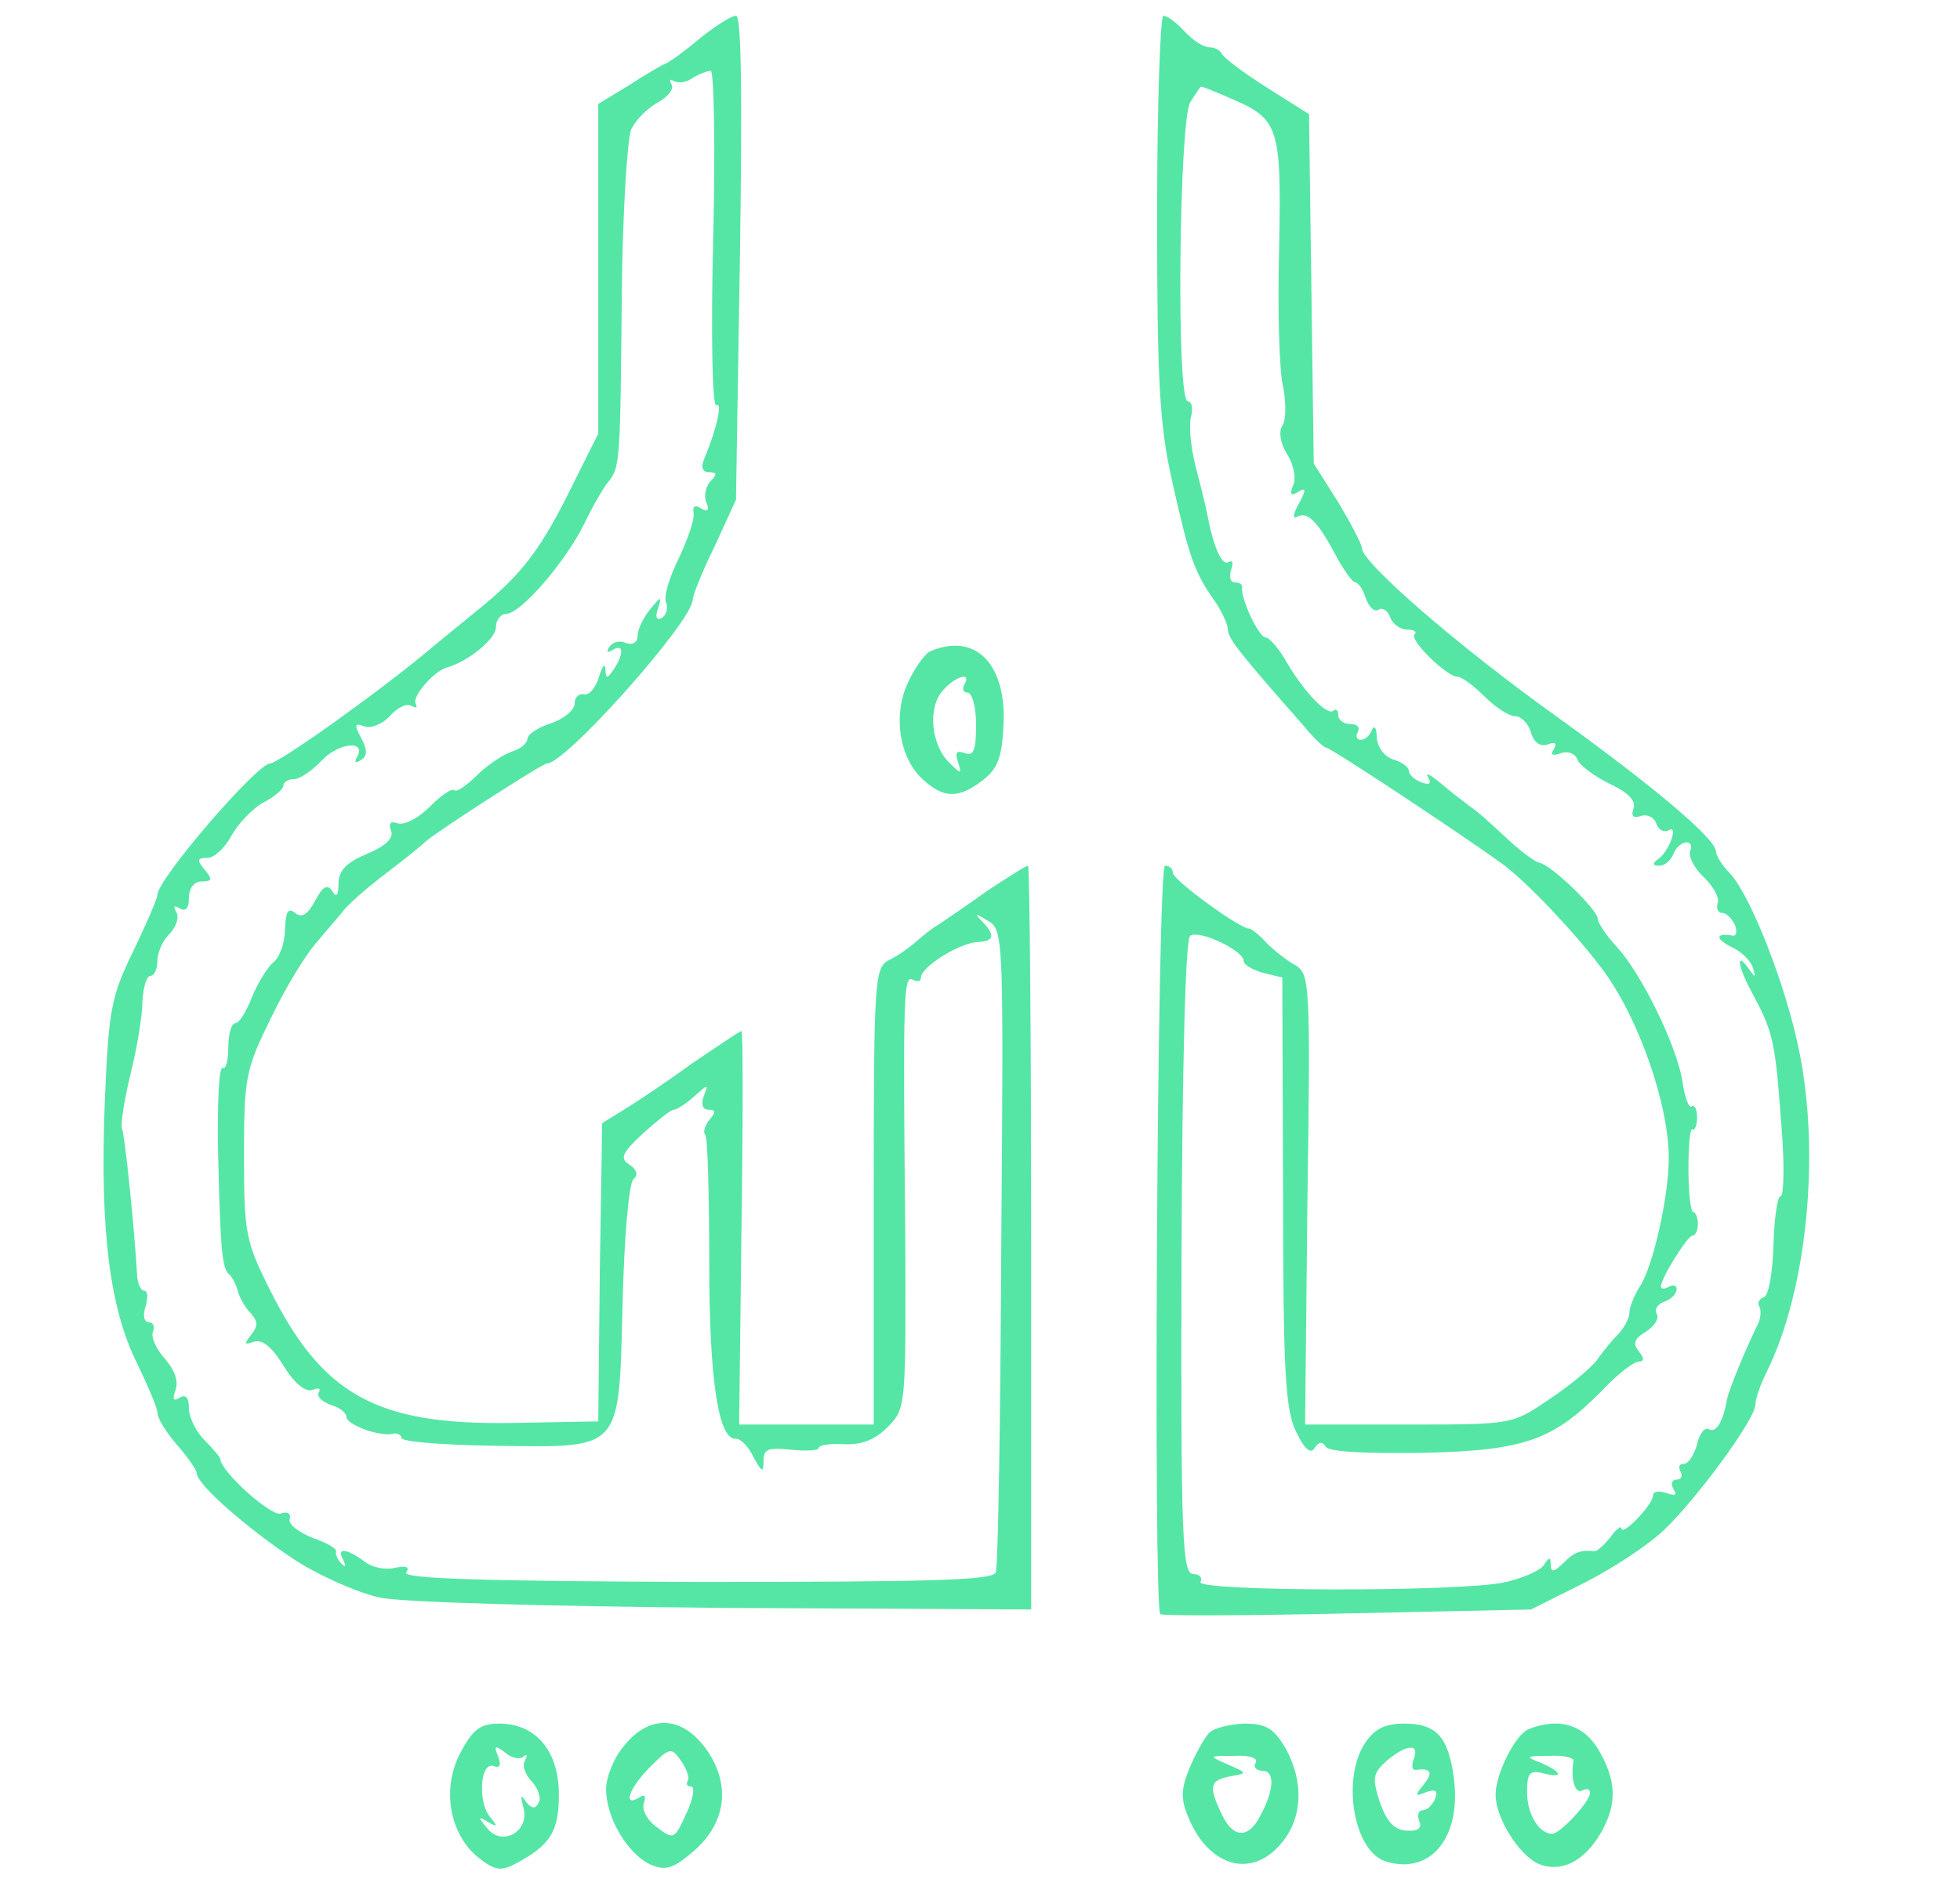 <svg xmlns="http://www.w3.org/2000/svg" version="1.0" width="249pt" height="241pt" viewBox="0 0 249 241" preserveAspectRatio="xMidYMid meet">
<g transform="translate(0,241) scale(0.1,-0.1)" fill="#55e6a5" stroke="none">
<path d="M890 2362 c-19 -16 -39 -31 -45 -33 -5 -2 -27 -15 -47 -28 l-38 -23 0 -209 0 -210 -31 -62 c-41 -84 -65 -116 -122 -162 -27 -22 -54 -44 -61 -50 -63 -53 -192 -145 -203 -145 -17 -1 -143 -147 -143 -167 0 -4 -14 -37 -31 -72 -28 -58 -31 -73 -36 -194 -6 -158 6 -259 41 -329 14 -29 26 -57 26 -63 0 -7 11 -25 25 -41 14 -16 25 -32 25 -36 0 -14 64 -70 123 -109 32 -21 82 -43 110 -49 31 -6 209 -11 440 -13 l387 -2 0 473 c0 259 -2 472 -4 472 -3 0 -26 -15 -52 -32 -25 -18 -53 -37 -62 -43 -9 -5 -22 -16 -30 -23 -7 -6 -22 -17 -33 -22 -18 -10 -19 -25 -19 -300 l0 -290 -85 0 -86 0 3 250 c2 138 2 250 0 250 -2 0 -30 -19 -64 -42 -33 -24 -72 -50 -87 -59 l-26 -16 -3 -189 -2 -190 -108 -2 c-174 -3 -243 35 -311 173 -29 58 -31 70 -31 167 0 99 2 109 34 174 18 38 44 80 56 94 12 14 27 32 34 40 6 9 31 31 56 50 25 19 47 37 50 40 8 9 149 100 155 100 24 0 185 181 185 208 0 5 12 36 28 68 l27 59 5 308 c3 206 2 307 -5 307 -6 0 -26 -13 -45 -28z m16 -257 c-3 -121 -1 -213 4 -210 8 5 1 -29 -15 -67 -5 -12 -3 -18 6 -18 10 0 10 -3 2 -11 -6 -6 -9 -18 -6 -27 5 -10 2 -13 -6 -8 -8 5 -11 3 -10 -5 2 -8 -7 -33 -18 -57 -12 -24 -20 -49 -17 -57 3 -7 1 -16 -5 -20 -7 -4 -9 1 -5 12 5 16 4 16 -10 -1 -9 -11 -16 -26 -16 -34 0 -8 -6 -12 -15 -9 -8 4 -17 1 -21 -5 -4 -7 -3 -8 4 -4 14 9 15 -4 2 -24 -9 -13 -10 -13 -11 0 0 8 -4 4 -8 -10 -4 -14 -13 -24 -19 -22 -7 1 -12 -4 -12 -12 0 -8 -13 -19 -30 -25 -16 -5 -30 -14 -30 -20 0 -5 -9 -13 -20 -16 -11 -4 -31 -17 -44 -30 -13 -13 -26 -22 -29 -19 -3 3 -17 -7 -31 -21 -15 -15 -33 -24 -41 -21 -9 3 -12 0 -8 -10 3 -9 -7 -19 -31 -29 -26 -11 -36 -21 -36 -38 0 -15 -3 -18 -8 -9 -6 9 -12 6 -22 -13 -9 -17 -17 -22 -25 -15 -9 7 -12 2 -13 -21 0 -17 -7 -36 -15 -42 -8 -7 -20 -27 -27 -44 -7 -18 -16 -33 -21 -33 -5 0 -9 -14 -9 -31 0 -16 -3 -28 -7 -26 -5 3 -7 -45 -6 -106 3 -127 5 -150 15 -157 3 -3 8 -12 10 -20 2 -8 9 -21 16 -28 10 -11 10 -17 1 -28 -9 -12 -9 -13 3 -9 11 4 23 -6 38 -30 14 -23 28 -34 37 -31 8 3 11 2 8 -3 -3 -5 4 -12 15 -16 11 -3 20 -10 20 -15 0 -10 40 -25 58 -22 6 2 12 -1 12 -5 0 -5 53 -9 118 -10 164 -2 158 -9 163 182 2 84 8 153 14 157 6 5 4 12 -5 18 -13 8 -10 15 17 40 18 16 35 30 39 30 4 0 16 8 26 17 18 16 18 16 12 0 -4 -10 -1 -17 6 -17 9 0 10 -3 1 -13 -6 -8 -8 -16 -5 -19 3 -3 5 -76 5 -162 0 -152 12 -226 34 -224 6 0 16 -10 22 -23 11 -20 13 -21 13 -5 0 15 6 17 35 14 19 -2 35 -1 35 2 0 4 14 6 32 5 22 -1 39 5 56 22 23 24 23 24 22 251 -3 304 -2 324 10 317 6 -3 10 -2 10 3 0 13 47 43 71 45 22 1 24 8 7 26 -11 11 -9 11 7 1 20 -11 20 -21 17 -413 -1 -221 -4 -408 -7 -415 -4 -10 -83 -12 -380 -12 -268 1 -373 4 -369 12 5 7 0 9 -14 6 -12 -3 -29 0 -39 8 -23 17 -36 18 -27 2 4 -8 3 -10 -2 -5 -5 5 -8 12 -7 15 2 4 -12 12 -30 18 -17 7 -31 17 -29 24 2 7 -3 10 -11 7 -12 -5 -77 54 -77 69 0 2 -9 13 -20 24 -11 11 -20 29 -20 41 0 13 -4 18 -12 13 -8 -5 -9 -2 -5 10 4 11 -1 25 -13 39 -11 12 -18 27 -16 34 3 7 1 13 -5 13 -6 0 -8 9 -4 20 3 11 3 20 -2 20 -4 0 -9 10 -9 23 -3 52 -15 173 -19 183 -2 6 3 37 11 70 8 32 15 74 15 92 1 17 5 32 10 32 5 0 9 9 9 19 0 11 7 27 16 35 8 9 12 21 8 27 -4 8 -3 9 4 5 8 -5 12 0 12 13 0 13 7 21 16 21 14 0 14 3 4 15 -10 12 -10 15 4 15 8 0 22 13 30 28 8 15 26 34 40 42 14 7 26 17 26 22 0 4 6 8 13 8 8 0 24 11 36 24 22 23 58 26 44 3 -3 -6 -1 -7 5 -3 9 5 9 13 1 28 -9 17 -9 20 4 15 8 -3 23 3 32 13 10 11 22 17 28 13 5 -3 8 -2 5 3 -5 9 24 42 40 46 26 7 62 36 62 51 0 9 6 17 13 17 18 0 74 64 99 114 11 23 25 47 31 54 15 18 15 29 17 241 1 102 7 195 12 207 6 12 21 27 34 34 13 7 21 18 17 23 -3 6 -2 7 3 4 6 -3 16 -2 24 4 8 5 19 9 23 9 4 0 6 -97 3 -215z" fill="#55e6a5"/>
<path d="M1470 2137 c0 -212 3 -267 19 -338 22 -98 28 -115 53 -151 10 -14 18 -32 18 -38 0 -11 14 -29 96 -122 13 -16 26 -28 29 -28 5 0 166 -106 224 -148 29 -21 93 -88 127 -134 45 -60 84 -170 84 -240 0 -48 -20 -138 -37 -163 -7 -11 -13 -26 -13 -33 0 -7 -7 -20 -15 -28 -8 -8 -20 -23 -27 -33 -7 -9 -34 -32 -60 -49 -47 -32 -47 -32 -178 -32 l-132 0 3 286 c4 277 3 287 -16 298 -11 6 -27 19 -36 28 -9 10 -19 18 -22 18 -12 0 -97 62 -97 71 0 5 -4 9 -10 9 -10 0 -15 -941 -6 -951 2 -2 109 -2 238 1 l233 5 66 33 c36 18 82 48 103 68 42 40 116 141 116 159 0 7 6 25 14 41 52 104 69 280 41 412 -17 82 -61 194 -87 222 -10 10 -18 23 -18 28 0 16 -78 82 -203 172 -123 88 -247 195 -247 214 0 5 -14 31 -30 58 l-31 49 -3 222 -3 222 -54 34 c-30 19 -55 38 -57 43 -2 4 -9 8 -16 8 -7 0 -21 9 -31 20 -10 11 -22 20 -27 20 -4 0 -8 -114 -8 -253z m91 149 c64 -27 67 -35 64 -191 -2 -77 0 -156 5 -176 4 -21 4 -43 -1 -50 -5 -8 -2 -23 6 -36 8 -12 12 -30 8 -39 -5 -12 -3 -15 6 -9 10 6 11 3 1 -15 -7 -12 -8 -20 -3 -17 13 8 26 -4 48 -45 11 -21 23 -38 27 -38 3 0 10 -9 13 -20 4 -11 11 -18 16 -15 5 4 12 -1 15 -9 3 -9 13 -16 22 -16 8 0 13 -3 9 -6 -7 -7 41 -54 55 -54 5 0 20 -11 34 -25 14 -14 31 -25 39 -25 7 0 17 -9 20 -21 4 -13 12 -18 21 -15 10 4 12 2 8 -6 -5 -7 -2 -9 9 -5 8 3 18 0 21 -8 2 -7 21 -21 41 -31 24 -11 34 -22 30 -32 -3 -9 0 -12 9 -9 8 3 17 -1 20 -9 3 -9 10 -12 16 -9 13 8 0 -28 -14 -37 -7 -5 -7 -8 2 -8 7 0 15 7 18 15 7 18 28 20 21 3 -2 -7 6 -22 18 -33 12 -12 20 -26 17 -33 -2 -7 1 -12 6 -12 5 0 12 -7 16 -15 3 -8 2 -14 -2 -14 -22 4 -24 -3 -3 -14 14 -6 26 -19 28 -27 4 -13 3 -13 -6 0 -16 22 -13 2 3 -28 30 -56 31 -62 40 -184 3 -43 2 -78 -2 -78 -4 0 -8 -28 -9 -62 -1 -35 -6 -64 -12 -66 -6 -2 -9 -8 -6 -12 3 -5 2 -17 -4 -27 -14 -29 -34 -77 -37 -91 -5 -29 -14 -43 -23 -38 -5 3 -12 -5 -15 -19 -4 -14 -11 -25 -17 -25 -6 0 -7 -4 -4 -10 3 -5 1 -10 -5 -10 -6 0 -8 -5 -4 -12 5 -8 2 -9 -9 -5 -10 3 -17 2 -17 -3 0 -12 -40 -53 -40 -42 0 4 -7 -1 -14 -11 -8 -10 -17 -18 -20 -18 -18 2 -26 -1 -40 -15 -12 -12 -16 -12 -16 -2 0 10 -2 10 -9 -1 -5 -7 -28 -17 -52 -22 -64 -12 -392 -11 -384 1 3 5 -1 10 -9 10 -14 0 -16 43 -15 403 1 250 5 404 11 408 12 8 68 -19 68 -32 0 -5 11 -11 24 -15 l25 -6 1 -273 c0 -229 3 -278 17 -305 10 -21 18 -28 23 -20 5 8 10 9 14 2 4 -7 51 -9 124 -8 130 3 166 16 230 82 18 19 38 34 44 34 7 0 7 4 0 13 -8 10 -6 16 9 25 11 7 17 17 14 22 -4 6 1 13 9 16 9 3 16 10 16 16 0 5 -4 6 -10 3 -5 -3 -10 -3 -10 0 0 11 34 65 40 65 4 0 7 7 7 15 0 8 -3 15 -6 15 -3 0 -6 24 -6 54 0 30 2 53 5 51 3 -2 6 5 6 15 0 10 -3 17 -7 14 -4 -2 -9 13 -12 34 -8 46 -52 135 -83 169 -13 14 -24 30 -24 35 0 12 -60 70 -75 72 -5 1 -24 15 -41 31 -18 17 -38 35 -46 40 -8 6 -25 19 -38 30 -13 11 -20 14 -16 8 5 -9 2 -11 -8 -7 -9 3 -16 10 -16 14 0 5 -9 12 -20 15 -12 4 -20 16 -21 28 0 12 -3 16 -6 10 -2 -7 -9 -13 -14 -13 -6 0 -7 5 -4 10 3 6 -1 10 -9 10 -9 0 -16 5 -16 12 0 6 -3 8 -6 5 -8 -7 -38 24 -62 66 -9 15 -20 27 -24 27 -9 0 -32 50 -30 63 1 4 -3 7 -9 7 -6 0 -8 7 -5 16 3 8 2 13 -3 10 -8 -6 -19 17 -27 59 -2 11 -9 39 -15 62 -6 23 -9 52 -6 63 3 11 1 20 -4 20 -15 0 -11 356 3 380 7 11 13 20 14 20 1 0 17 -6 35 -14z" fill="#55e6a5"/>
<path d="M1183 1583 c-7 -2 -20 -20 -29 -39 -20 -42 -12 -96 18 -124 27 -25 46 -25 77 -1 19 15 24 29 26 72 3 76 -36 115 -92 92z m42 -43 c-3 -5 -1 -10 4 -10 6 0 11 -18 11 -41 0 -32 -3 -40 -14 -36 -11 4 -13 1 -9 -11 5 -16 4 -16 -11 -1 -23 22 -28 70 -8 92 16 18 37 24 27 7z" fill="#55e6a5"/>
<path d="M586 185 c-25 -45 -16 -102 19 -133 22 -18 30 -20 48 -11 46 24 57 41 57 89 0 55 -29 90 -76 90 -23 0 -33 -7 -48 -35z m79 -7 c5 4 5 2 2 -5 -4 -6 0 -18 9 -27 8 -9 12 -21 8 -27 -4 -8 -9 -7 -16 2 -7 10 -7 8 -3 -8 8 -30 -27 -50 -46 -26 -12 14 -12 16 1 8 12 -7 13 -6 2 7 -15 19 -12 70 5 64 8 -3 10 1 6 12 -6 14 -4 15 9 5 8 -7 19 -9 23 -5z" fill="#55e6a5"/>
<path d="M793 192 c-13 -15 -23 -40 -23 -55 0 -37 27 -82 56 -96 19 -8 28 -6 53 15 43 36 50 84 20 129 -31 45 -73 48 -106 7z m81 -44 c-3 -5 -1 -8 4 -8 5 0 3 -15 -6 -34 -15 -33 -16 -34 -37 -18 -13 9 -20 23 -17 31 3 9 1 12 -6 7 -22 -13 -12 13 14 39 25 25 27 25 39 8 7 -10 11 -21 9 -25z" fill="#55e6a5"/>
<path d="M1535 207 c-6 -7 -17 -27 -24 -44 -11 -27 -11 -39 -1 -63 26 -62 80 -77 117 -33 28 32 30 79 6 122 -15 25 -24 31 -53 31 -19 -1 -40 -6 -45 -13z m60 -37 c-3 -5 1 -10 9 -10 16 0 15 -25 -4 -59 -15 -28 -34 -26 -48 4 -17 36 -15 43 11 48 22 4 22 4 -3 15 -25 11 -25 11 8 11 20 1 31 -3 27 -9z" fill="#55e6a5"/>
<path d="M1734 195 c-30 -46 -14 -137 26 -150 57 -18 97 30 87 106 -7 52 -22 69 -63 69 -25 0 -38 -7 -50 -25z m62 -20 c-3 -8 -2 -14 2 -14 20 3 23 -3 11 -18 -12 -15 -12 -16 3 -10 12 4 15 2 11 -9 -3 -7 -10 -14 -15 -14 -6 0 -8 -6 -5 -14 4 -9 -2 -13 -16 -12 -16 1 -25 11 -34 36 -10 31 -9 37 9 53 25 21 42 22 34 2z" fill="#55e6a5"/>
<path d="M1942 213 c-17 -7 -42 -57 -42 -83 0 -30 29 -76 54 -88 28 -12 58 2 79 38 22 37 21 68 -3 108 -19 31 -50 40 -88 25z m57 -40 c-4 -23 2 -43 11 -38 6 3 10 2 10 -3 0 -11 -38 -52 -48 -52 -17 0 -32 25 -32 53 0 24 3 28 20 24 27 -7 25 1 -2 13 -21 8 -20 9 10 9 17 1 31 -2 31 -6z" fill="#55e6a5"/>
</g>
</svg>
